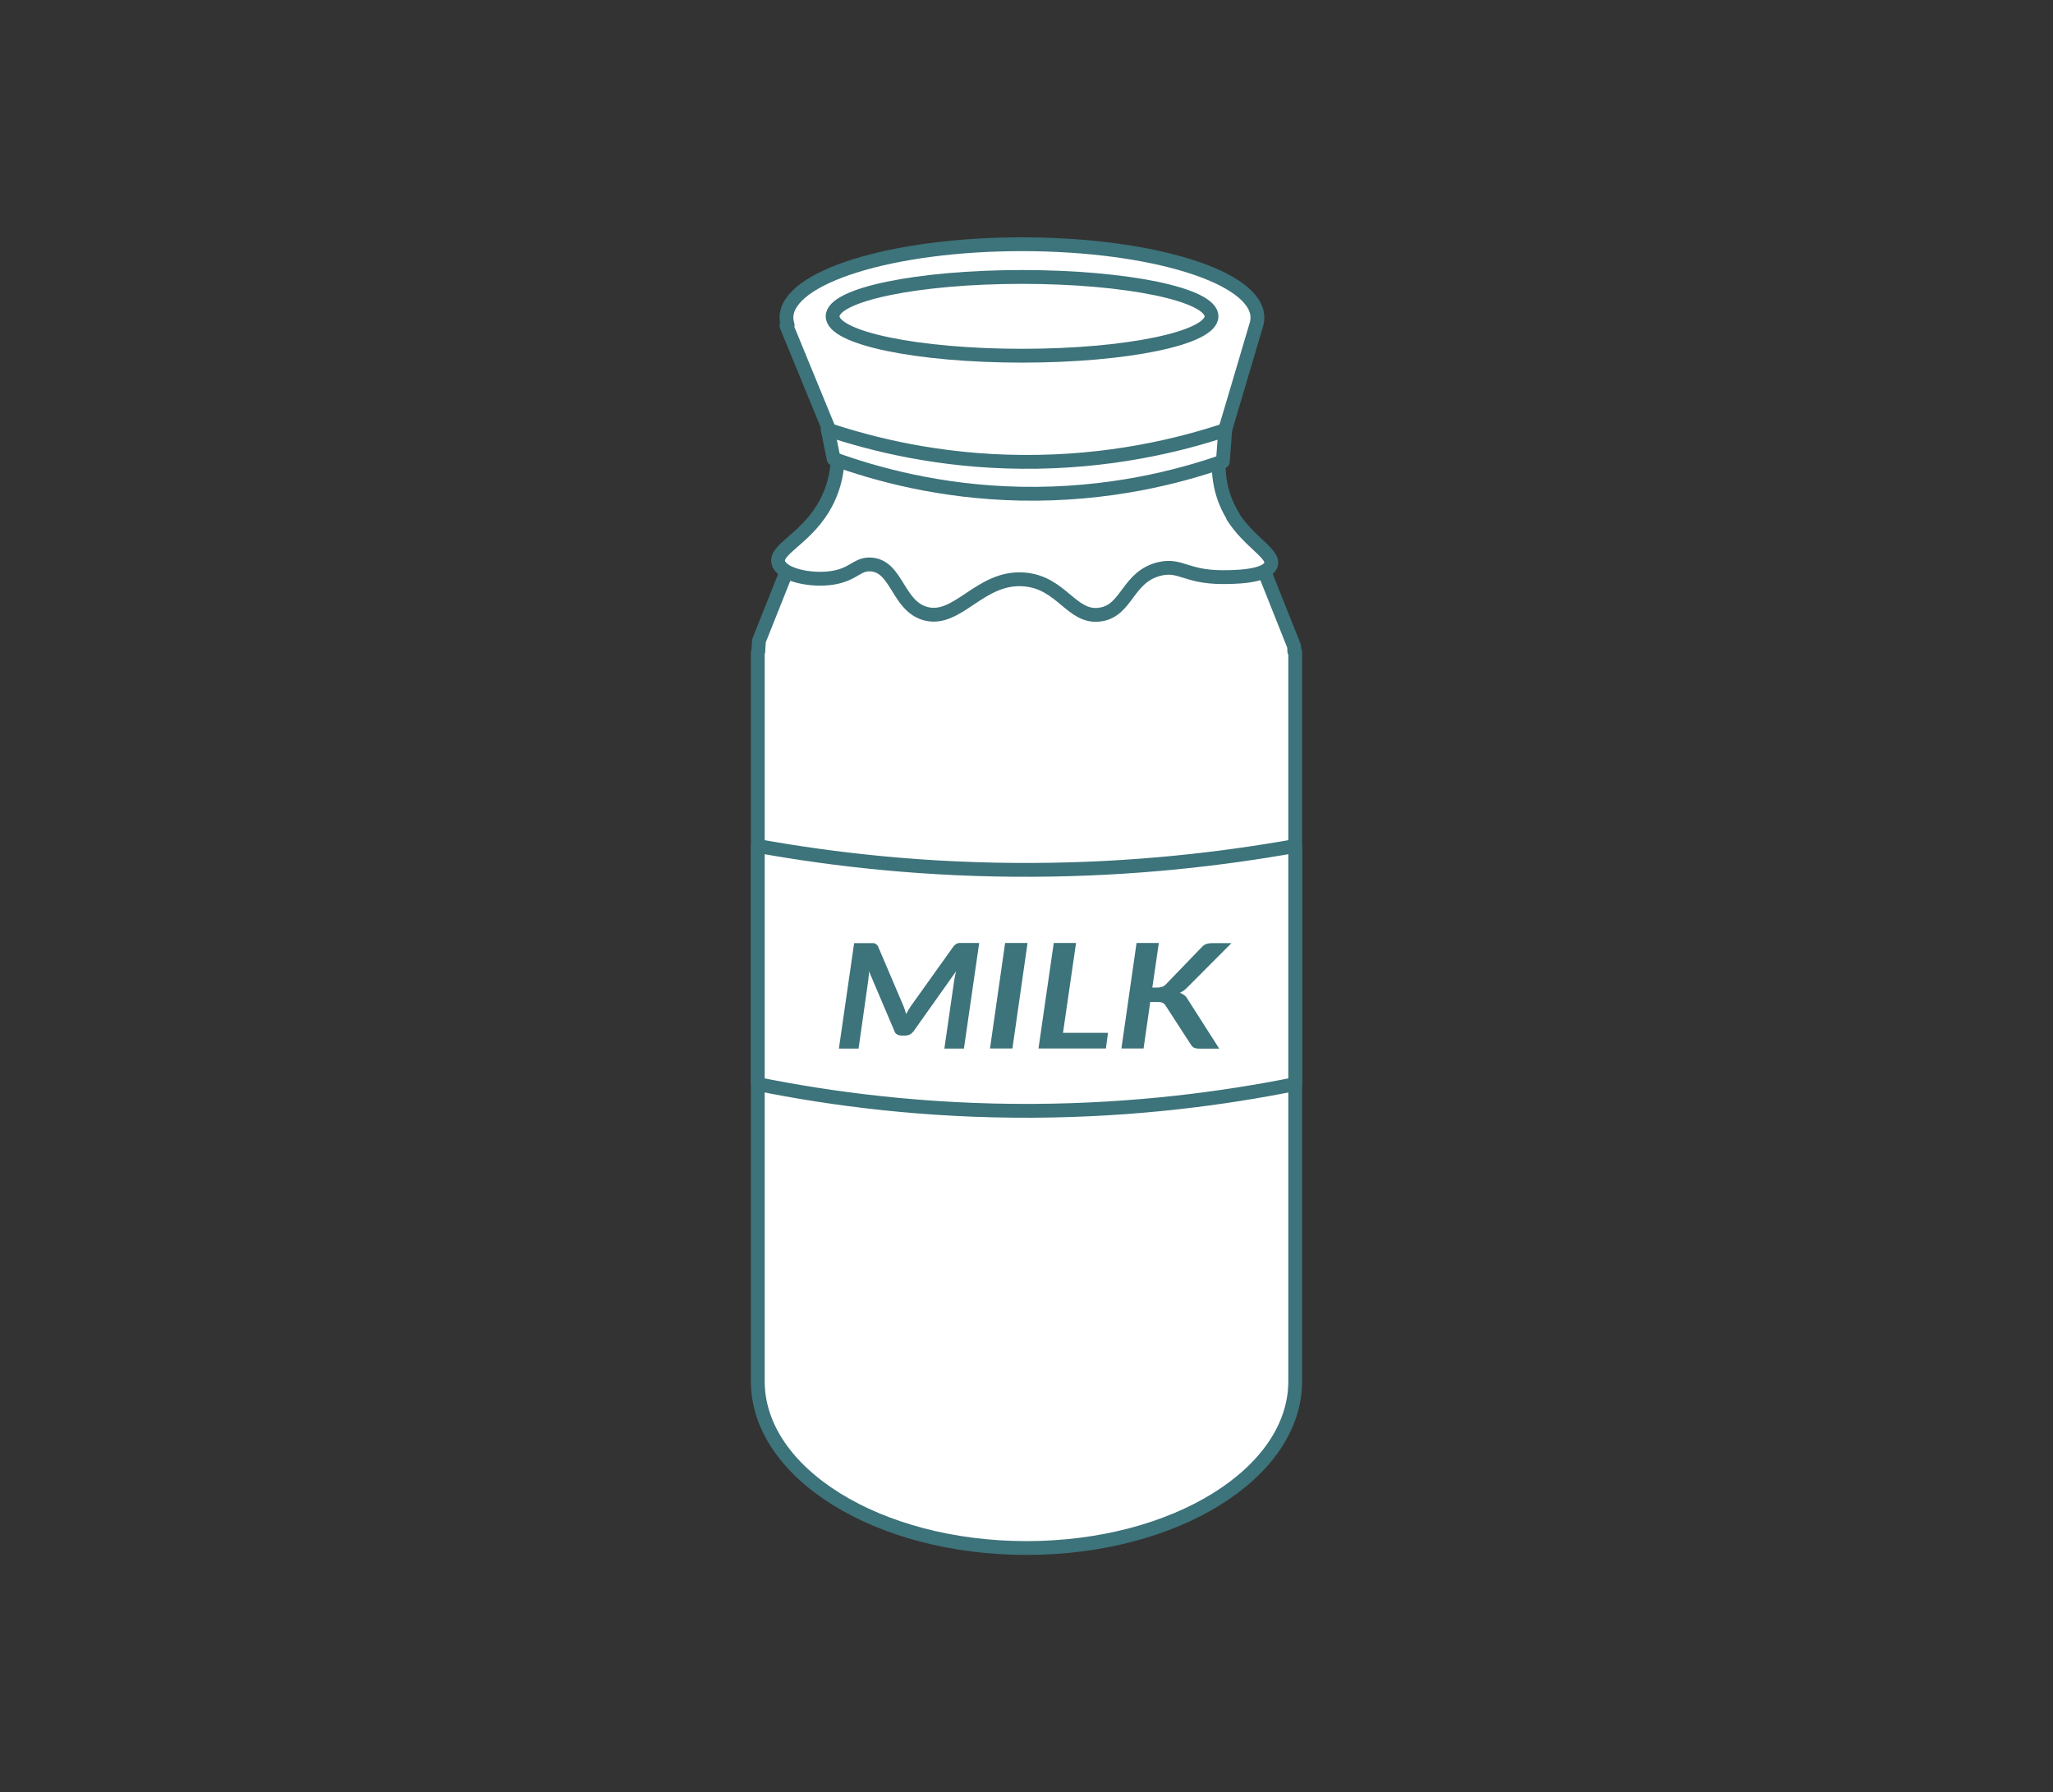 <?xml version="1.0" encoding="UTF-8"?>
<svg id="_レイヤー_2" data-name="レイヤー 2" xmlns="http://www.w3.org/2000/svg" viewBox="0 0 157.46 137.46">
  <rect x="0" y="0" width="157.46" height="137.46" fill="#333333" stroke="none"/>
  <defs>
    <style>
      .cls-1 {
        fill: none;
      }

      .cls-1, .cls-2 {
        stroke-width: 0px;
      }

      .cls-3 {
        fill: #fff;
        stroke: #3d737a;
        stroke-linecap: round;
        stroke-linejoin: round;
        stroke-width: 1.06px;
      }

      .cls-2 {
        fill: #3d737a;
      }
    </style>
  </defs>
  <g id="_レイヤー_1-2" data-name="レイヤー 1">
    <g>
      <rect class="cls-1" width="157.46" height="137.46"/>
      <g>
        <path class="cls-3" d="m99.27,49.95c0-.13-.01-.26-.02-.4-.94-2.35-1.88-4.7-2.81-7.05-4.55-.05-9.1-.1-13.65-.16-1.32-.16-2.71-.25-4.18-.25-1.1,0-2.16.06-3.17.16-4.81-.05-9.61-.11-14.42-.16-.94,2.35-1.88,4.7-2.81,7.05-.02.28-.04.55-.05.83-.01.01-.03.03-.04.04v55.92c0,7.06,9.23,12.79,20.61,12.79s20.61-5.73,20.61-12.79v-55.92s-.04-.04-.06-.07Z"/>
        <path class="cls-3" d="m94.58,39.6c-1.17-1.86-1.21-3.81-1.04-5.2.94-3.16,1.88-6.31,2.81-9.47.06-.19.09-.38.09-.57,0-3.11-8.09-5.63-18.06-5.63s-18.06,2.52-18.06,5.63c0,.19.03.39.09.57-.03.02-.06.04-.09.06,1.31,3.2,2.63,6.39,3.94,9.59.02,1.16-.15,2.77-1.12,4.38-1.48,2.45-3.78,3.21-3.43,4.24.31.9,2.46,1.36,4.1,1.12,1.68-.25,1.92-1.1,2.99-1.03,2.01.13,2.04,3.19,4.19,3.77,2.48.67,4.2-2.91,7.58-2.62,2.88.24,3.62,3.01,5.81,2.69,2.11-.3,2.07-2.97,4.65-3.52,1.51-.32,1.99.64,4.69.65.76,0,3.35.01,3.74-.9.37-.86-1.62-1.72-2.91-3.76Z"/>
        <ellipse class="cls-3" cx="78.39" cy="24.26" rx="14.53" ry="3.02"/>
        <path class="cls-3" d="m93.79,35.39c-3.35,1.17-8.76,2.6-15.51,2.47-6.18-.12-11.14-1.51-14.34-2.67-.15-.75-.31-1.5-.46-2.25,3.41,1.14,8.54,2.43,14.88,2.48,6.7.06,12.11-1.28,15.61-2.44-.06.81-.12,1.61-.18,2.42Z"/>
        <path class="cls-3" d="m99.34,83.14c-5.42,1.09-12.24,2.01-20.14,2.05-8.31.04-15.47-.92-21.08-2.05v-18.26c5.76,1.04,12.9,1.87,21.08,1.83,7.77-.03,14.58-.84,20.14-1.83v18.26Z"/>
        <g>
          <path class="cls-2" d="m75.1,72.33l-1.17,8.09h-1.5l.76-5.27c.02-.1.04-.2.06-.31.02-.11.05-.23.08-.35l-3.27,4.61c-.08.1-.17.18-.28.24-.11.05-.23.08-.37.08h-.24c-.13,0-.25-.03-.35-.08-.1-.05-.17-.13-.21-.24l-1.96-4.61c0,.12,0,.23-.02.34s-.02.21-.03.3l-.75,5.29h-1.51l1.17-8.09h1.28c.07,0,.14,0,.19,0,.05,0,.09.02.13.03.04.02.08.04.11.07.04.03.07.07.11.12l1.97,4.62c.08.2.14.4.2.6.06-.1.12-.21.17-.31.06-.1.12-.2.19-.3l3.3-4.62c.05-.05.1-.09.14-.12.04-.03.08-.06.13-.07s.09-.03.14-.03c.05,0,.12,0,.19,0h1.3Z"/>
          <path class="cls-2" d="m77.65,80.41h-1.72l1.16-8.09h1.72l-1.16,8.09Z"/>
          <path class="cls-2" d="m84.98,79.21l-.16,1.2h-5.17l1.17-8.09h1.71l-1,6.89h3.46Z"/>
          <path class="cls-2" d="m88.37,75.74h.37c.15,0,.28-.02.39-.06s.21-.1.29-.19l2.75-2.85c.11-.12.23-.21.36-.25.13-.04.28-.06.45-.06h1.47l-3.37,3.38c-.1.1-.19.19-.29.26s-.2.12-.3.17c.13.04.24.11.34.18s.19.18.26.31l2.42,3.79h-1.51c-.1,0-.19,0-.26-.02s-.13-.03-.18-.06-.09-.05-.12-.09-.06-.08-.09-.12l-1.96-3.02c-.06-.1-.14-.17-.23-.21s-.24-.06-.43-.06h-.51l-.51,3.57h-1.7l1.16-8.09h1.71l-.5,3.42Z"/>
        </g>
      </g>
    </g>
  </g>
</svg>